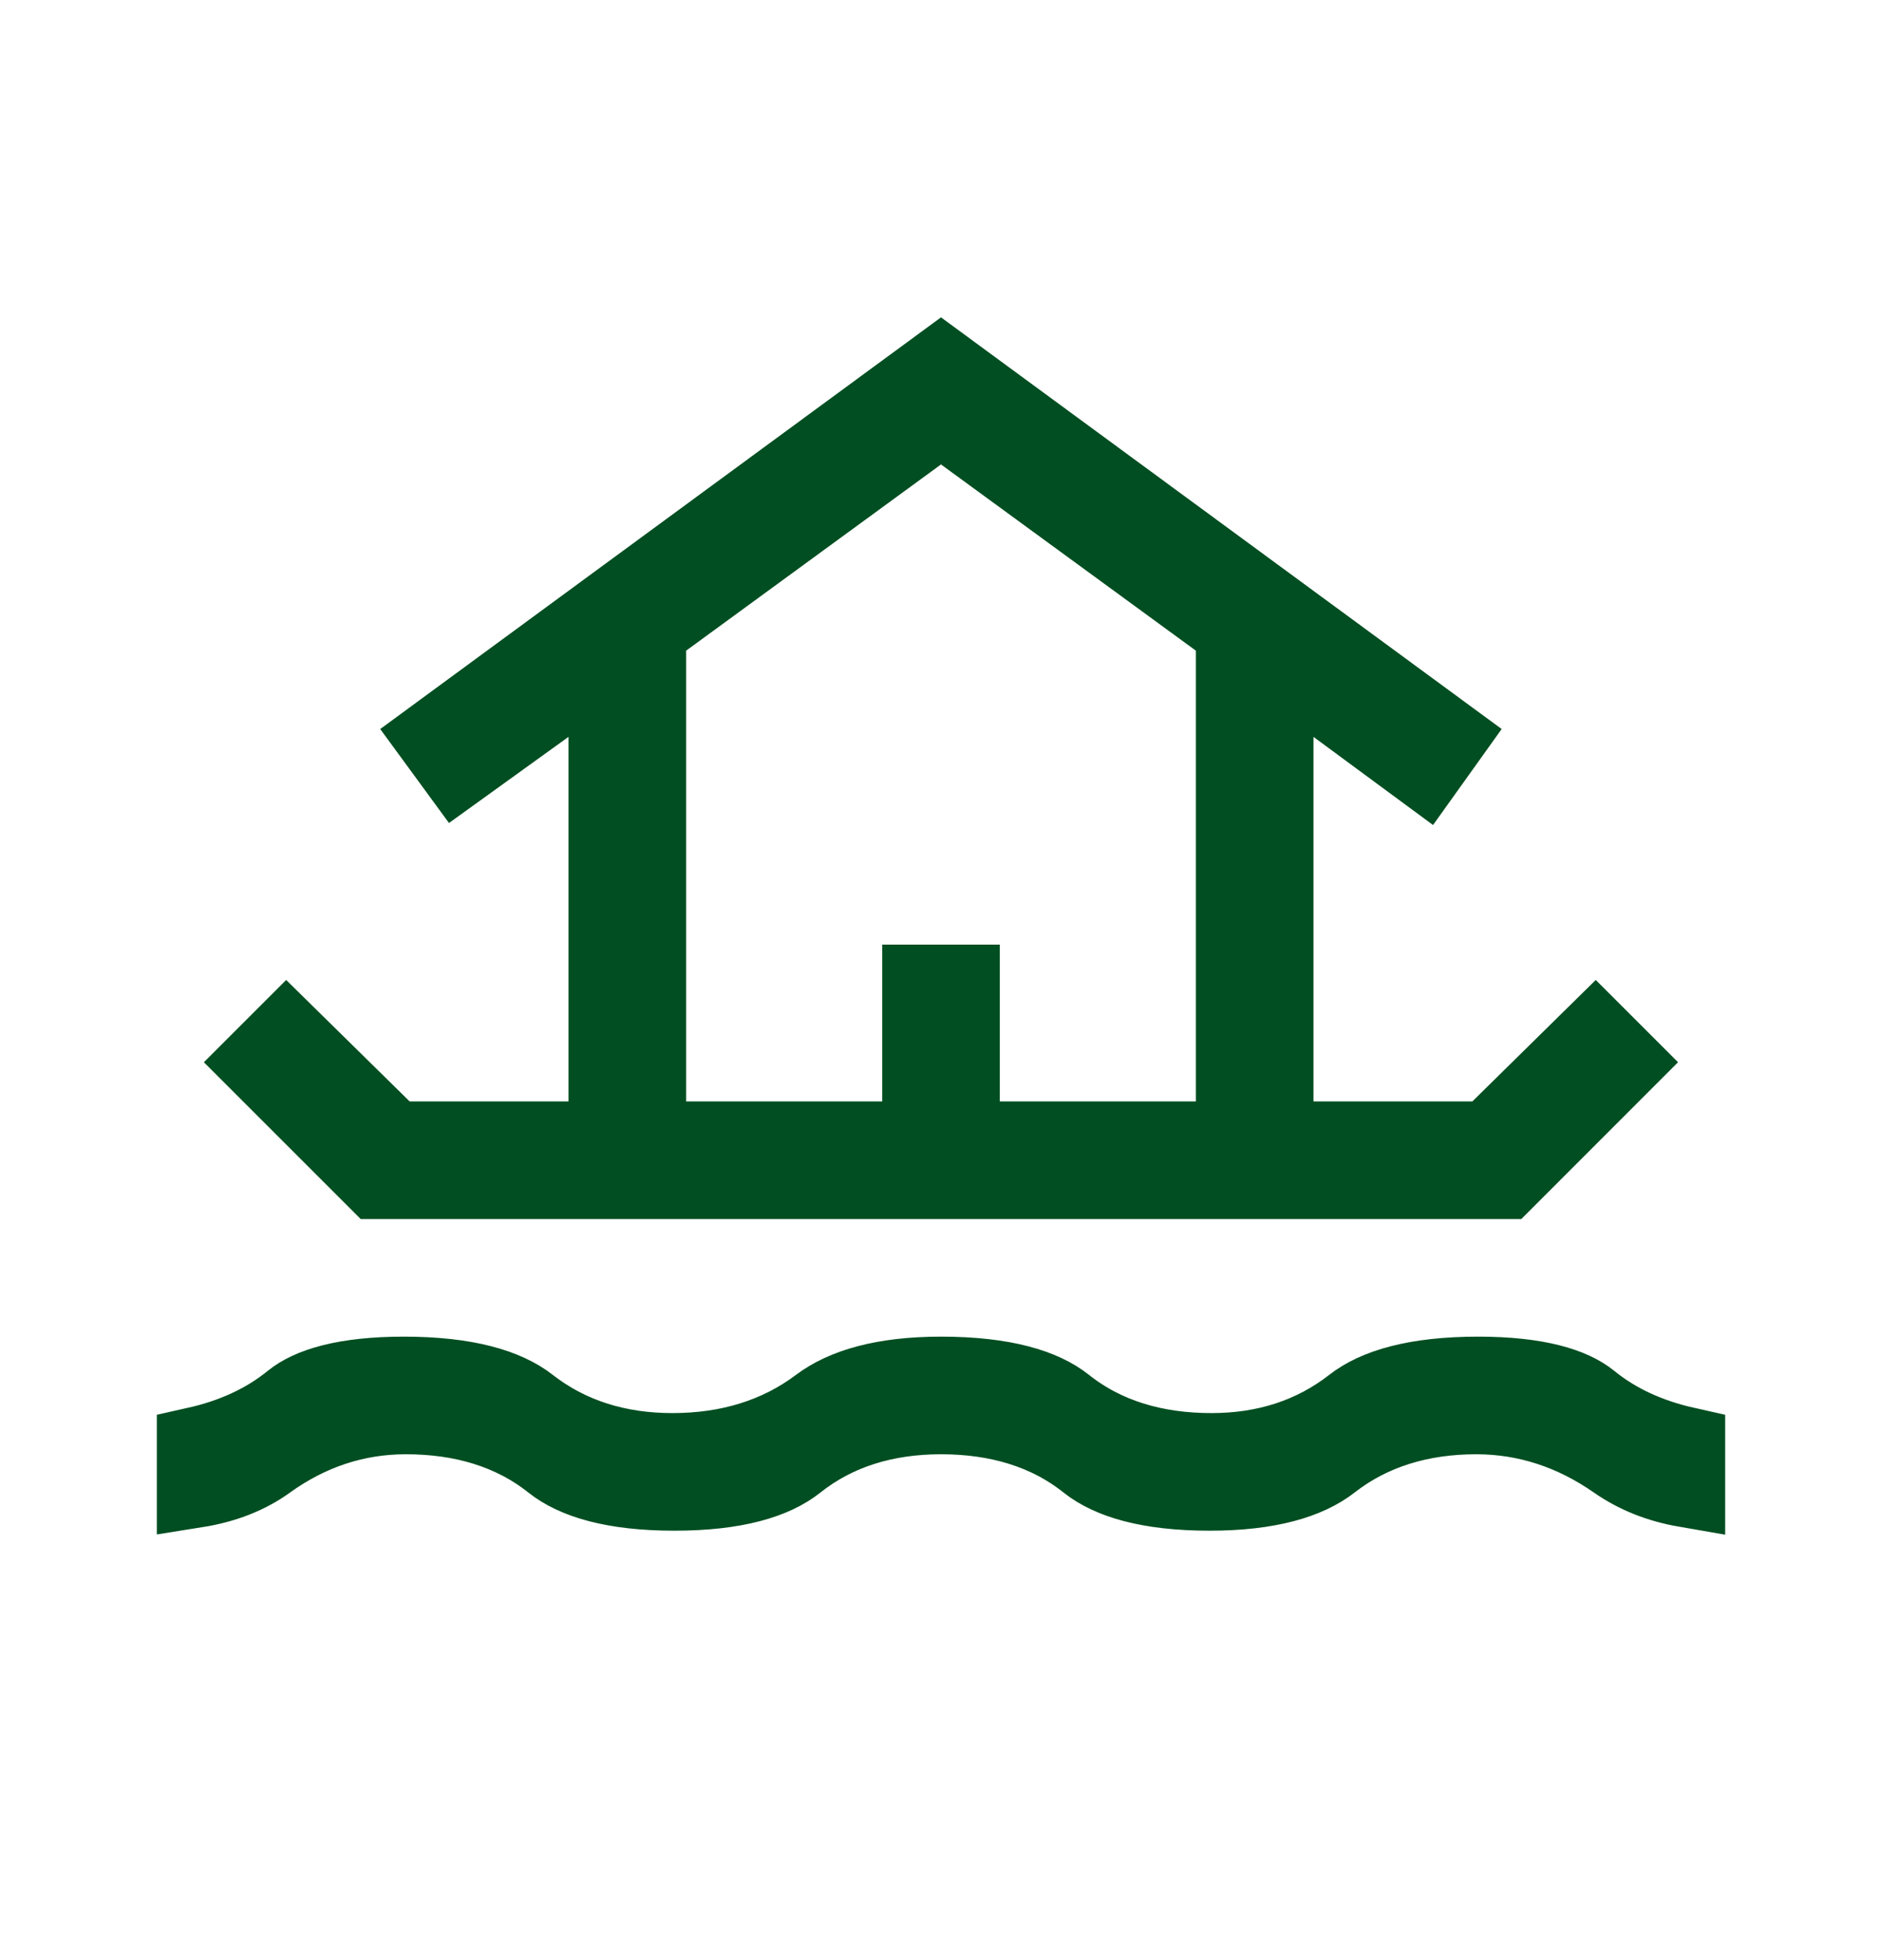 <svg width="24" height="25" viewBox="0 0 24 25" fill="none" xmlns="http://www.w3.org/2000/svg">
<path d="M18.85 17.548C19.61 17.548 20.047 17.691 20.271 17.873C20.616 18.154 21.031 18.34 21.5 18.445V18.98C21.159 18.921 20.865 18.803 20.61 18.625C20.066 18.246 19.468 18.048 18.825 18.048C18.117 18.048 17.486 18.237 16.968 18.641C16.675 18.869 16.187 19.023 15.425 19.023C14.642 19.023 14.155 18.868 13.874 18.645C13.36 18.235 12.722 18.048 12 18.048C11.292 18.048 10.664 18.237 10.151 18.645C9.871 18.868 9.383 19.023 8.6 19.023C7.817 19.023 7.33 18.868 7.049 18.645C6.534 18.235 5.896 18.048 5.175 18.048C4.532 18.048 3.939 18.247 3.407 18.63C3.164 18.806 2.865 18.927 2.5 18.985V18.445C2.969 18.34 3.384 18.154 3.729 17.873C3.953 17.691 4.39 17.548 5.15 17.548C5.952 17.548 6.453 17.704 6.742 17.93C7.258 18.333 7.88 18.523 8.575 18.523C9.284 18.523 9.919 18.335 10.45 17.936C10.764 17.7 11.259 17.548 12 17.548C12.803 17.548 13.297 17.705 13.576 17.927C14.091 18.337 14.729 18.523 15.45 18.523C16.133 18.523 16.744 18.331 17.258 17.93C17.547 17.704 18.048 17.548 18.85 17.548ZM18.456 9.409L18.163 9.819L17.047 8.996L16.25 8.408V14.548H18.98L19.126 14.405L20.347 13.203L20.692 13.548L19.193 15.048H4.807L3.307 13.548L3.652 13.203L4.874 14.405L5.021 14.548H7.75V8.421L6.957 8.993L5.836 9.801L5.547 9.406L12 4.668L18.456 9.409ZM15.75 8.044L15.545 7.895L12.295 5.52L12 5.304L11.705 5.52L8.455 7.895L8.25 8.044V14.548H11.75V12.548H12.25V14.548H15.75V8.044Z" fill="black" stroke="#004E21"/>
</svg>
